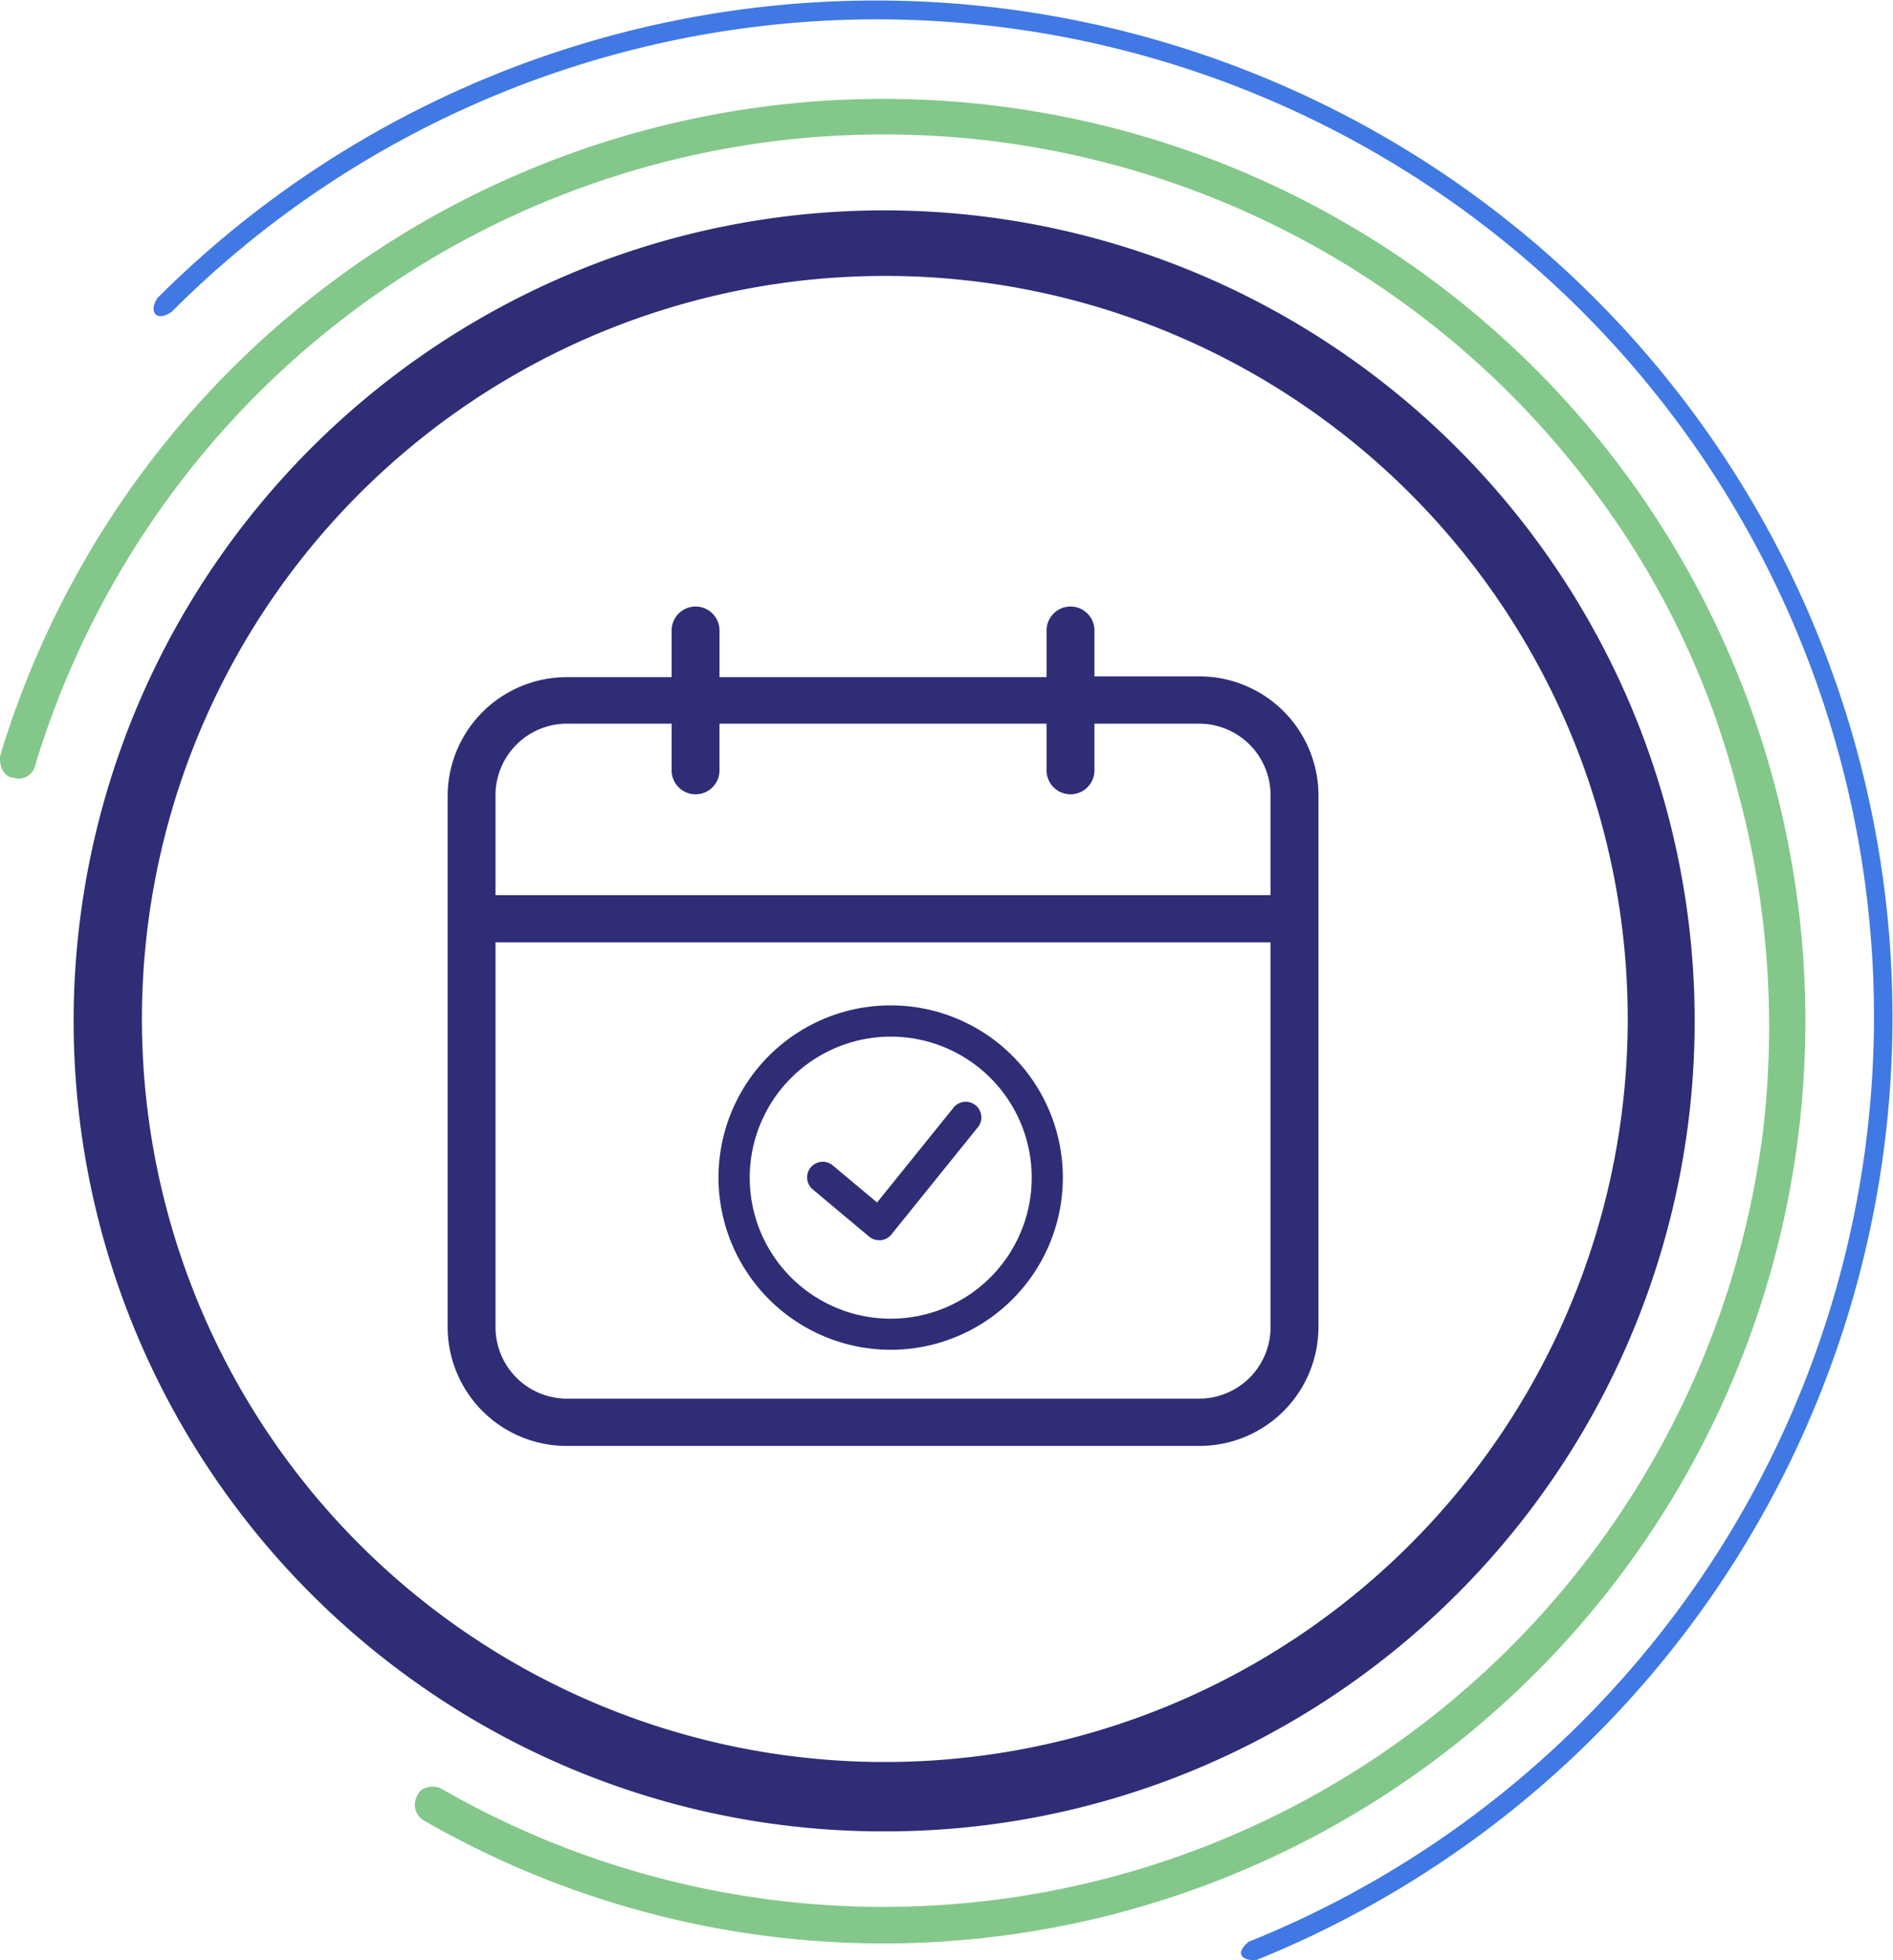 <svg xmlns="http://www.w3.org/2000/svg" width="135.236" height="140.017" viewBox="0 0 135.236 140.017"><g transform="translate(-902.366 -3008.131)"><ellipse cx="56.72" cy="56.7" rx="56.72" ry="56.7" transform="translate(908.78 3024.38)" fill="rgba(255,255,255,0)"/><path d="M965.53,3138.94a57.606,57.606,0,0,1-32.361-9.885,58.051,58.051,0,0,1-20.97-25.465,57.8,57.8,0,0,1,5.336-54.891A58.051,58.051,0,0,1,943,3027.729a57.8,57.8,0,0,1,54.891,5.337,58.049,58.049,0,0,1,20.97,25.465,57.8,57.8,0,0,1-5.336,54.891,58.052,58.052,0,0,1-25.466,20.97A57.519,57.519,0,0,1,965.53,3138.94Zm-.02-111.1a53.073,53.073,0,1,0,20.723,4.184A52.911,52.911,0,0,0,965.51,3027.84Z" fill="#2e2d76"/><path d="M932.545,3138.1a1.316,1.316,0,0,1-.374-1.7c.3-.8,1.381-.707,1.682-.533a63.328,63.328,0,0,0,94.469-46.989,64.274,64.274,0,0,0-1.892-24.539,60.492,60.492,0,0,0-10.437-21.472,63.273,63.273,0,0,0-105.307,6.542,63.616,63.616,0,0,0-5.8,13.371,1.188,1.188,0,0,1-1.485.916c-1.035-.062-1.105-1.321-1-1.662a66.237,66.237,0,0,1,6.034-13.915,65.87,65.87,0,1,1,85.426,92.384,65.752,65.752,0,0,1-61.316-2.4Z" fill="#83c88a"/><path d="M991.559,3146.83A71.223,71.223,0,1,0,914.632,3030.4c-1.151.808-1.666-.094-1-1a72.62,72.62,0,1,1,78.458,118.743C991.339,3148.187,990.418,3147.817,991.559,3146.83Z" fill="#4079e4"/><path d="M988.007,3056.443h-7.454v-3.321a1.71,1.71,0,0,0-3.419,0h0v3.377H953.768v-3.377a1.71,1.71,0,0,0-3.419,0h0v3.377h-7.454a8.508,8.508,0,0,0-8.549,8.443v38.025a8.5,8.5,0,0,0,8.549,8.442h45.113a8.5,8.5,0,0,0,8.548-8.442h0v-38.082A8.507,8.507,0,0,0,988.007,3056.443Zm-45.113,3.377h7.454v3.377a1.71,1.71,0,0,0,3.419,0v-3.377h23.366v3.377a1.71,1.71,0,0,0,3.419,0v-3.377h7.454a5.109,5.109,0,0,1,5.129,5.065v7.182H937.765v-7.182A5.109,5.109,0,0,1,942.894,3059.82Zm45.113,48.212H942.894a5.109,5.109,0,0,1-5.129-5.065v-27.523h55.371v27.523A5.109,5.109,0,0,1,988.007,3108.032Z" fill="#2e2d76"/><path d="M953.695,3092.242a12.3,12.3,0,1,1,12.3,12.3A12.315,12.315,0,0,1,953.695,3092.242Zm2.231,0A10.073,10.073,0,1,0,966,3082.174,10.083,10.083,0,0,0,955.926,3092.243Zm8.534,4.22-4.019-3.367a1.116,1.116,0,1,1,1.434-1.71l3.148,2.636,5.477-6.791a1.116,1.116,0,0,1,1.738,1.4l-6.191,7.676a1.115,1.115,0,0,1-.76.41c-.039,0-.075,0-.111,0A1.128,1.128,0,0,1,964.46,3096.464Z" fill="#2e2d76"/></g></svg>